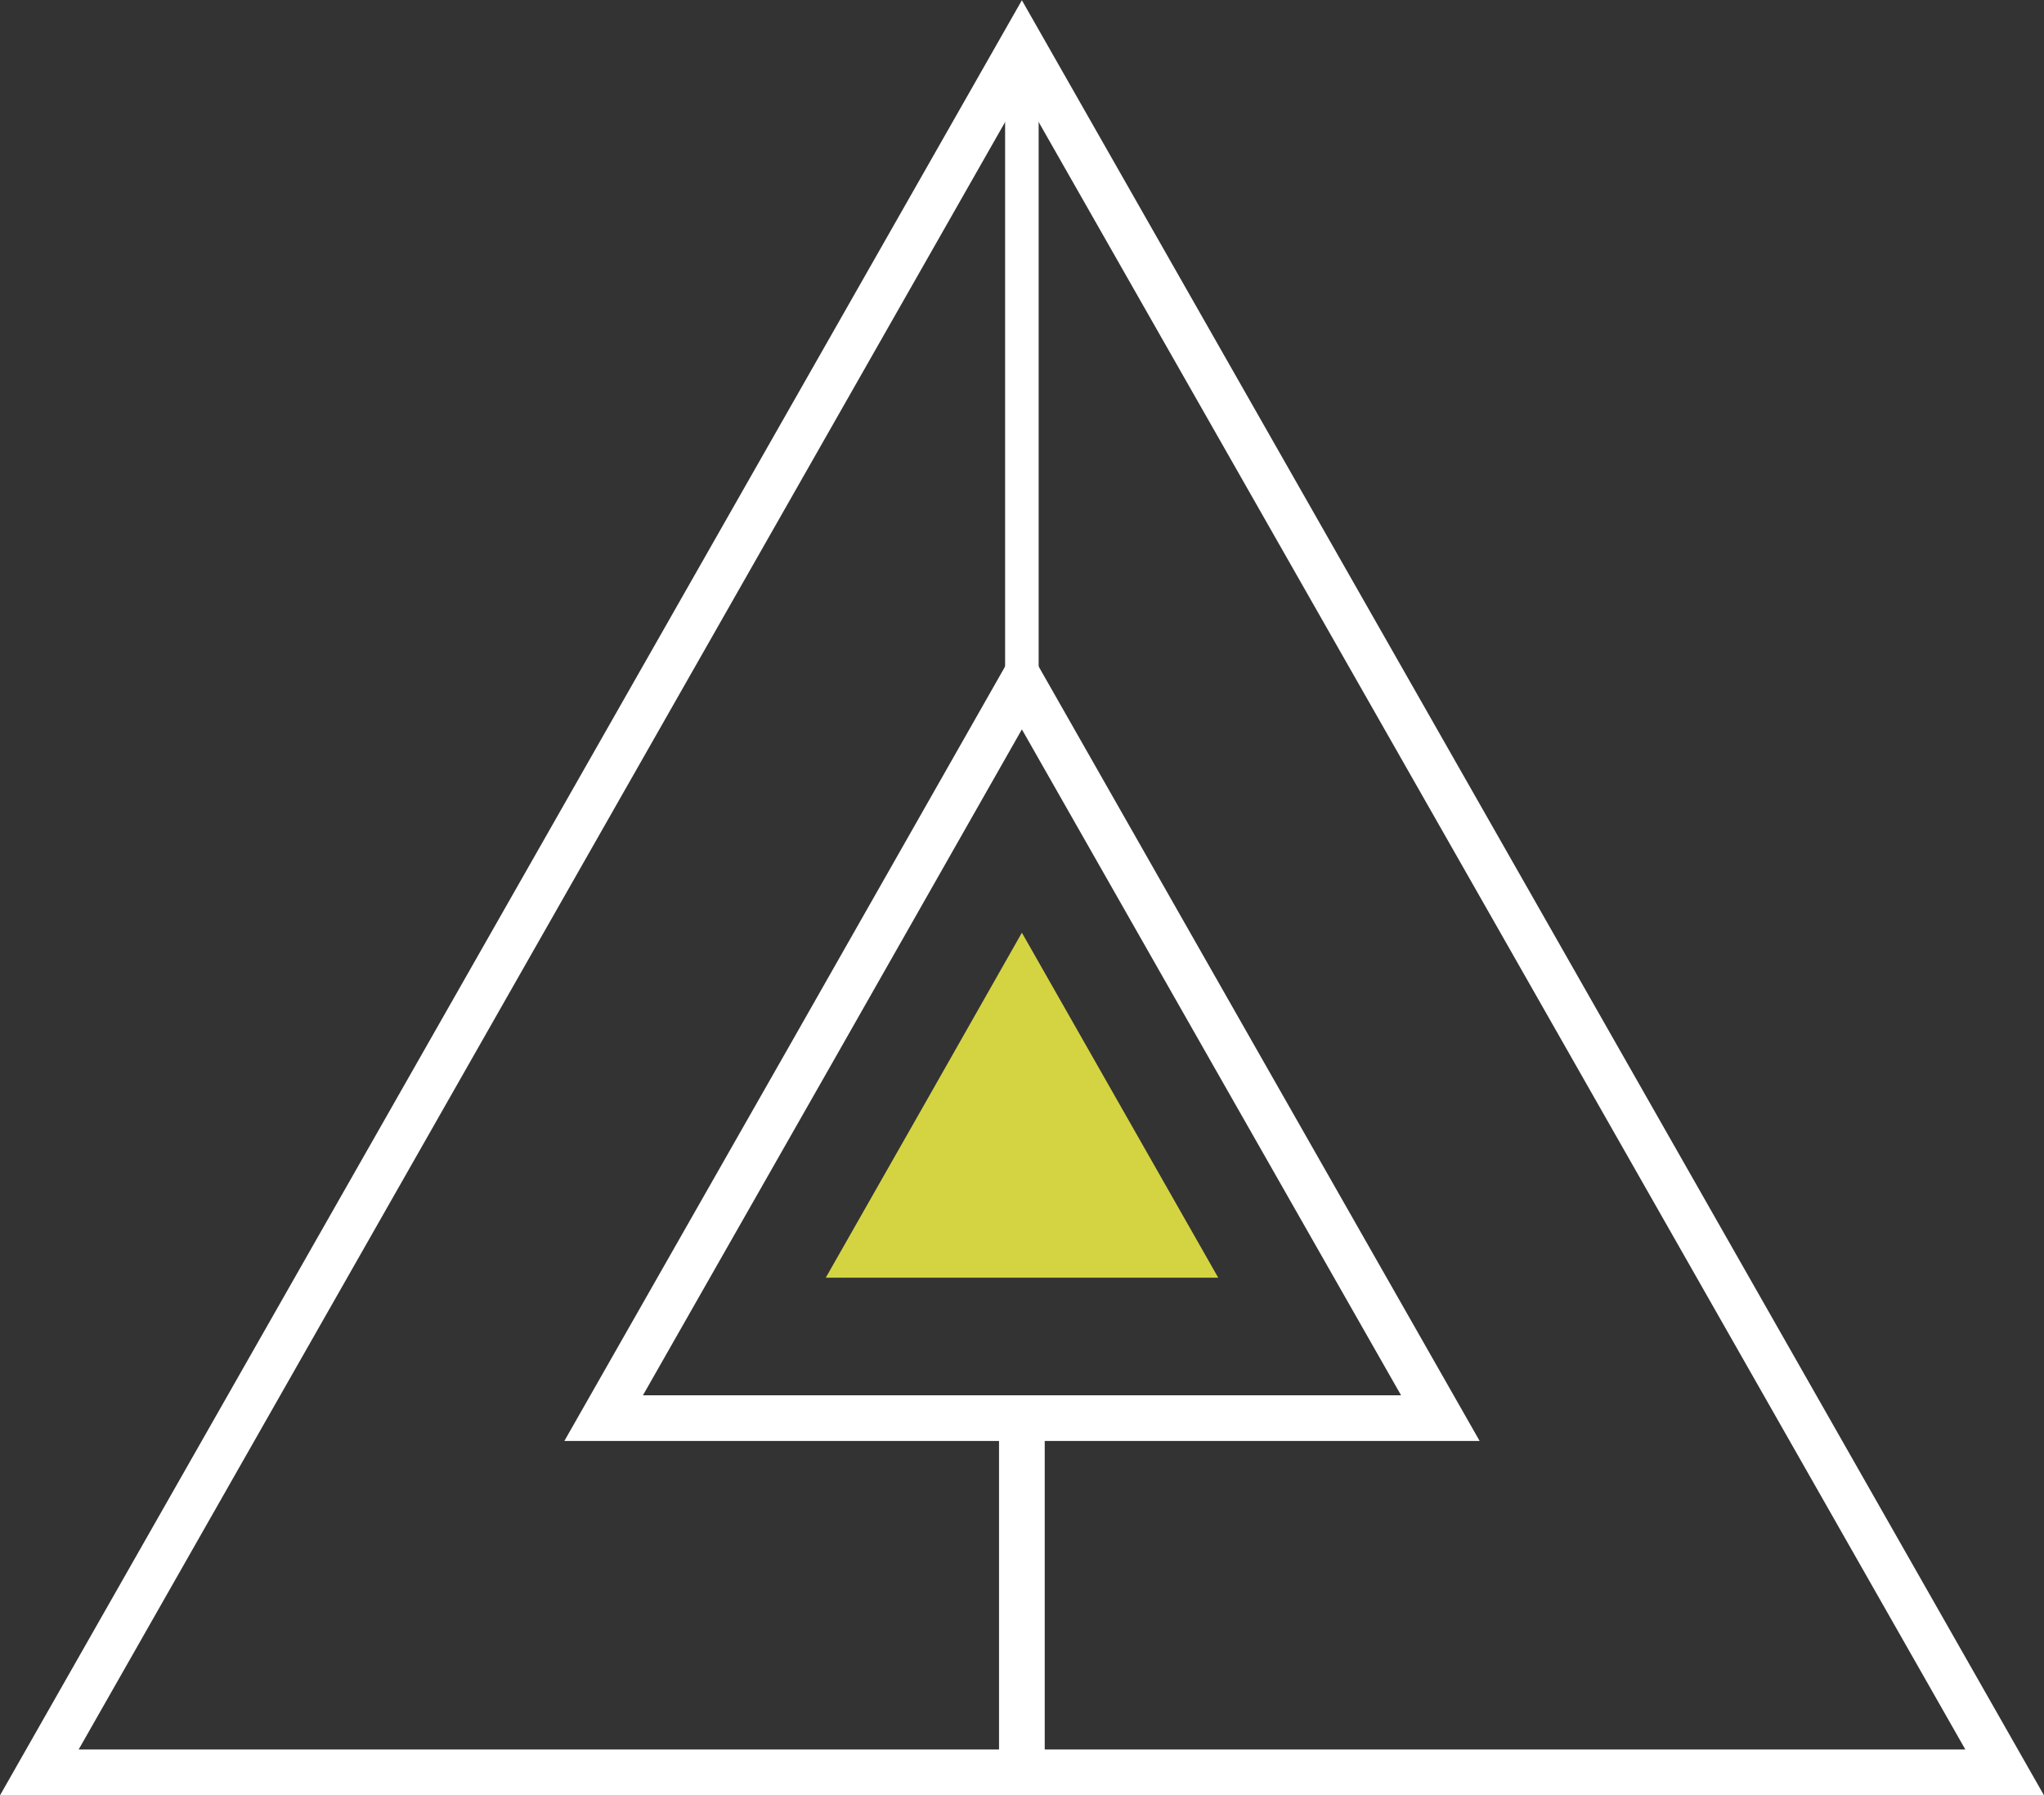 <svg id="Capa_1" data-name="Capa 1" xmlns="http://www.w3.org/2000/svg" viewBox="0 0 84.11 73.89"><rect x="0" y="0" width="84.11" height="73.89" fill="#333333" stroke="none"/><defs><style>.cls-1,.cls-2{fill:none;stroke:#fff;stroke-miterlimit:10;}.cls-1{stroke-width:1.88px;}.cls-2{stroke-width:1.38px;}.cls-3{fill:#d4d443;}</style></defs><title>web-agentes-01</title><polygon class="cls-1" points="42.05 72.95 1.62 72.95 21.84 37.42 42.05 1.91 62.27 37.42 82.49 72.95 42.05 72.95"/><path class="cls-1" d="M42.05,58.5V73"/><path class="cls-2" d="M42.05,1.91v27.6"/><polygon class="cls-1" points="42.05 58.37 24.84 58.37 33.45 43.25 42.05 28.12 50.66 43.25 59.27 58.37 42.05 58.37"/><polygon class="cls-3" points="42.05 52.59 33.98 52.59 38.02 45.49 42.05 38.39 46.09 45.49 50.13 52.59 42.05 52.59"/></svg>